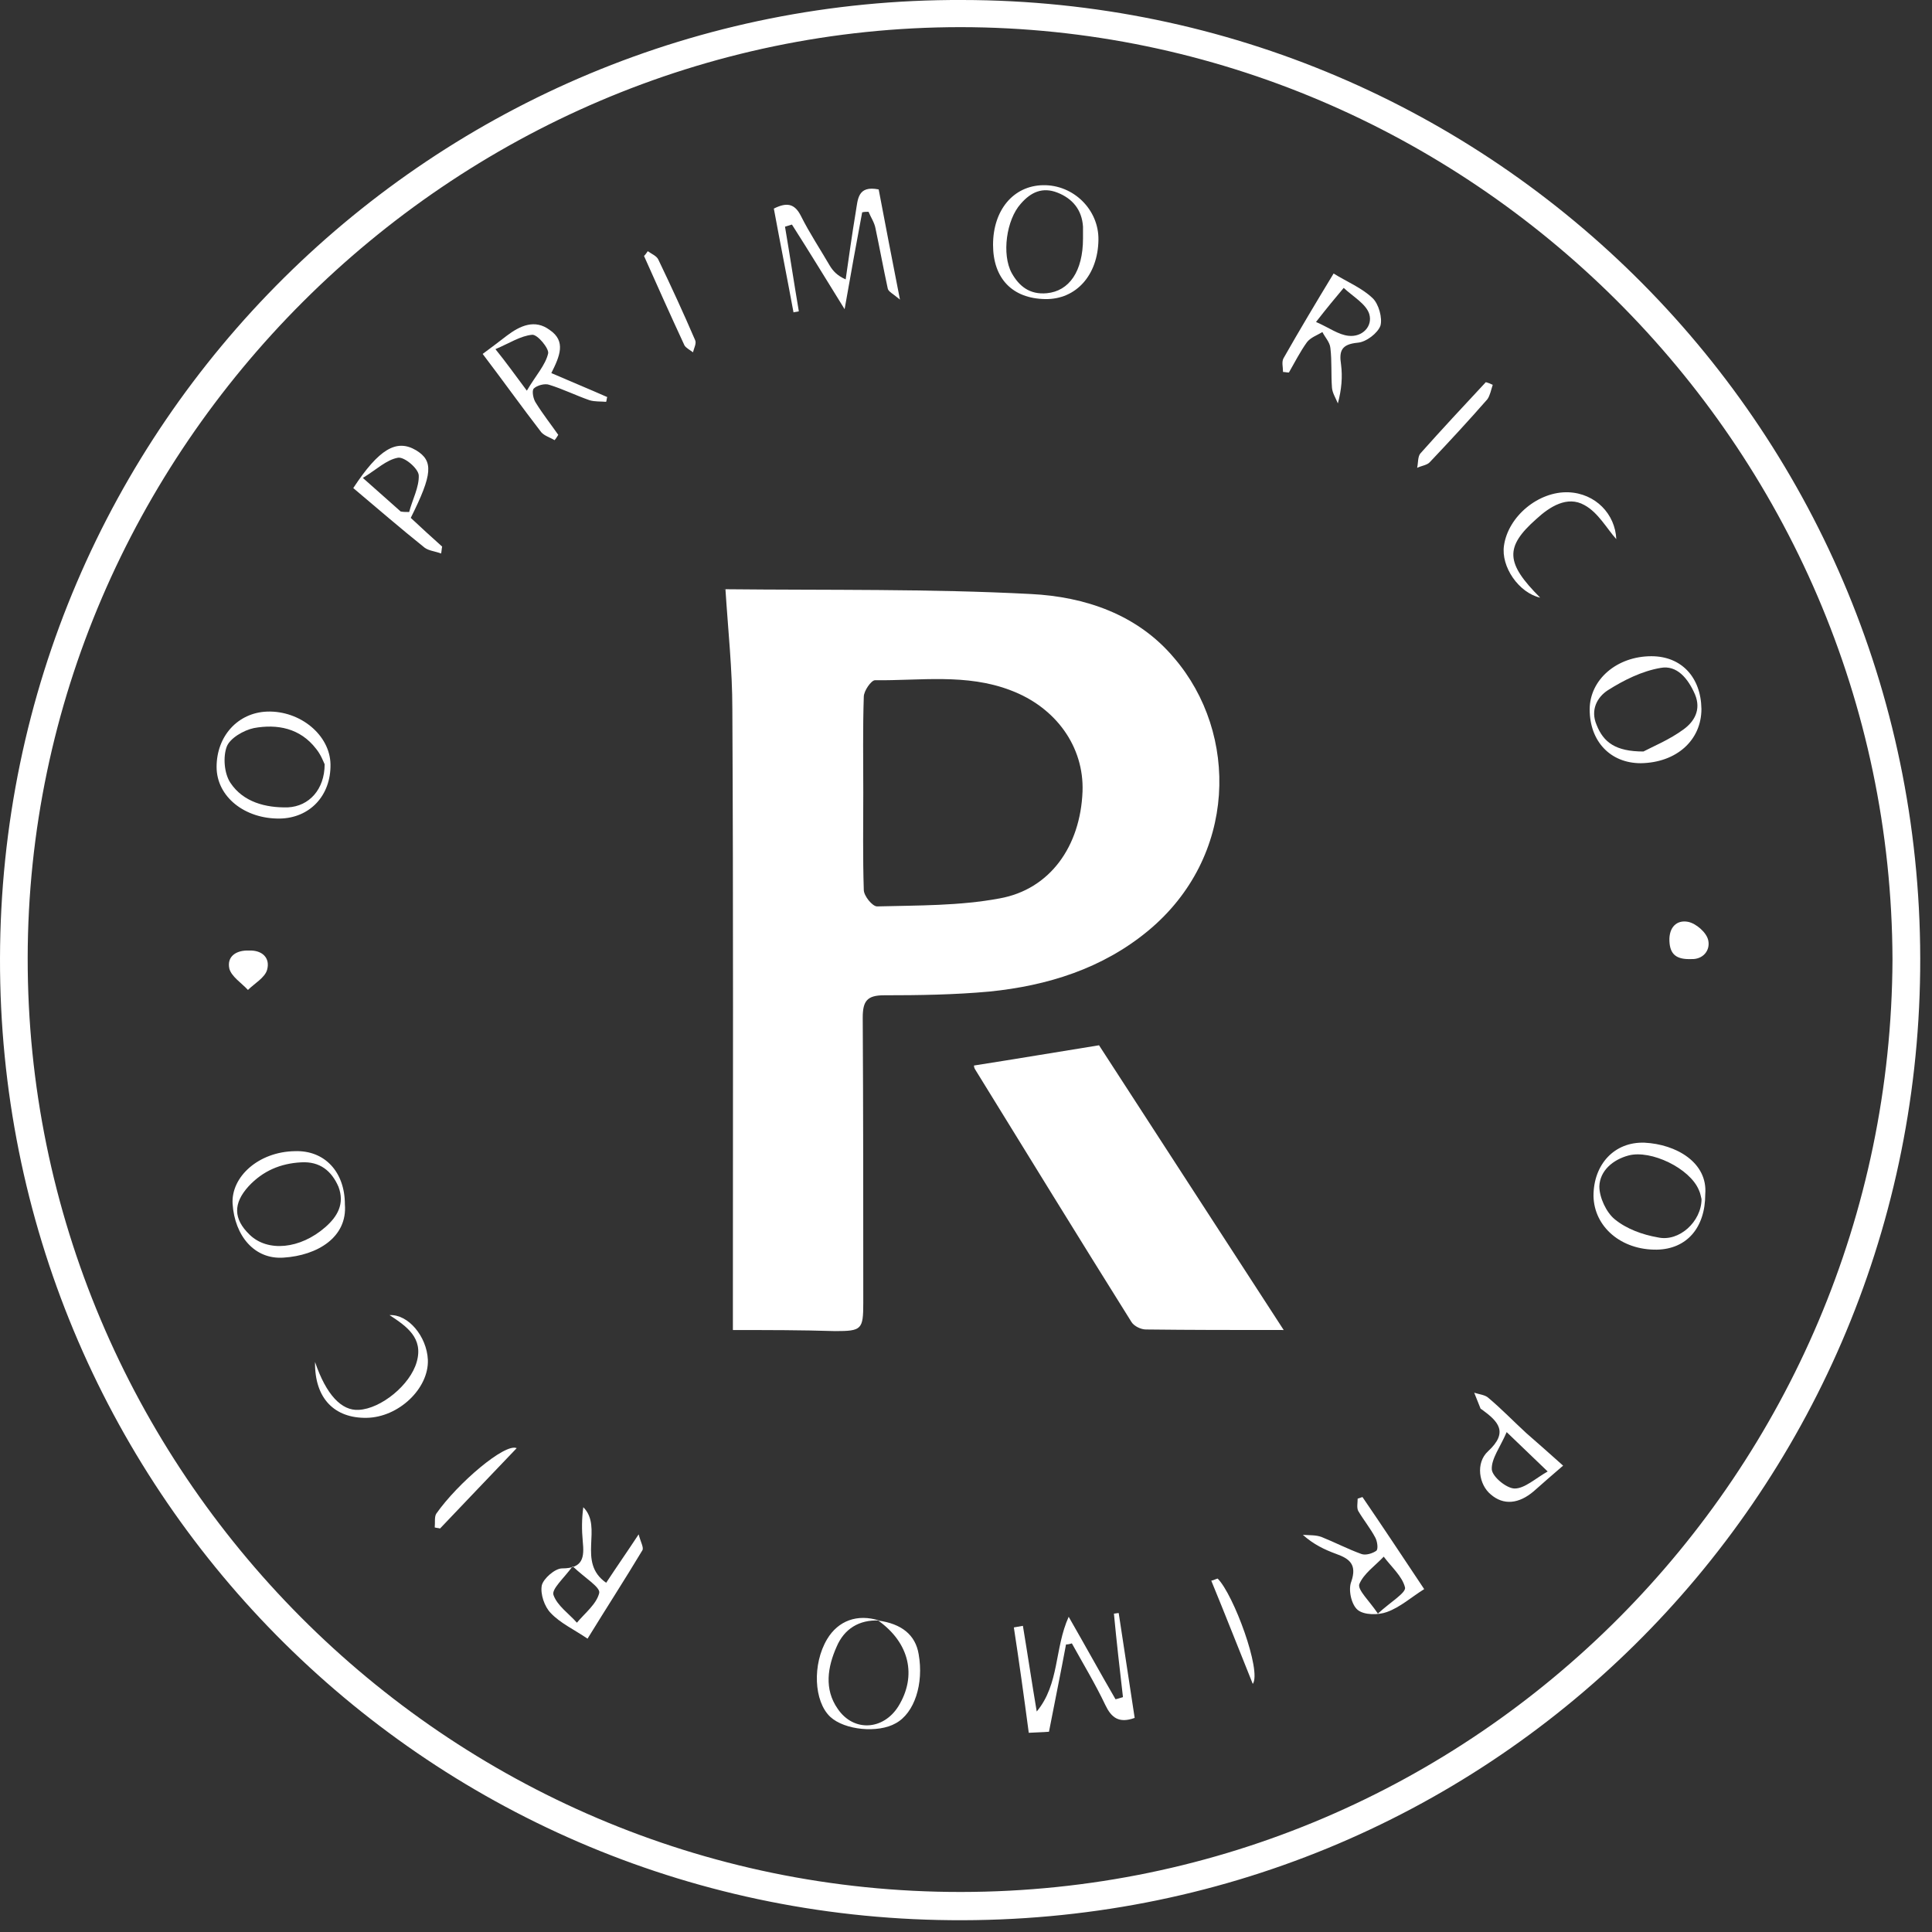 <svg width="82" height="82" viewBox="0 0 82 82" fill="none" xmlns="http://www.w3.org/2000/svg">
<rect x="0" y="0" width="82" height="82" fill="#333333" stroke="none"/>
<path d="M40.839 0C63.405 0.023 81.746 18.364 81.498 41.201C81.249 63.563 63.134 81.724 40.342 81.498C17.867 81.295 -0.045 63.044 8.52645e-05 40.681C0.045 17.98 18.477 -0.09 40.839 0ZM80.323 40.727C80.255 18.816 62.298 1.175 40.772 1.152C19.11 1.152 1.197 19.065 1.175 40.659C1.152 62.343 18.861 80.323 40.794 80.301C62.659 80.278 80.233 62.456 80.323 40.727Z" fill="white"/>
<path d="M31.106 56.451C31.106 55.977 31.106 55.638 31.106 55.322C31.106 46.919 31.128 38.494 31.083 30.091C31.083 28.42 30.902 26.748 30.79 25.009C30.654 25.054 30.722 25.009 30.812 25.009C35.126 25.054 39.441 24.986 43.755 25.212C46.036 25.325 48.273 26.07 49.831 27.923C52.587 31.13 52.519 36.371 48.724 39.51C46.782 41.114 44.455 41.837 41.993 42.085C40.502 42.221 39.012 42.243 37.521 42.243C36.798 42.243 36.617 42.492 36.617 43.192C36.64 47.235 36.64 51.256 36.64 55.299C36.64 56.429 36.572 56.496 35.443 56.496C34.02 56.451 32.619 56.451 31.106 56.451ZM36.64 33.637C36.64 35.015 36.617 36.393 36.662 37.771C36.662 38.02 37.024 38.471 37.227 38.471C38.966 38.426 40.728 38.449 42.422 38.132C44.568 37.748 45.856 35.919 45.946 33.592C46.014 31.695 44.817 30.023 42.897 29.3C41.022 28.578 39.057 28.894 37.137 28.871C36.979 28.871 36.662 29.323 36.662 29.572C36.617 30.927 36.64 32.282 36.64 33.637Z" fill="white"/>
<path d="M54.484 56.45C52.406 56.45 50.509 56.45 48.634 56.427C48.431 56.427 48.137 56.292 48.024 56.111C45.788 52.542 43.597 48.973 41.383 45.382C41.338 45.314 41.338 45.224 41.338 45.224C43.077 44.953 44.816 44.659 46.646 44.365C49.199 48.295 51.796 52.316 54.484 56.45Z" fill="white"/>
<path d="M35.848 13.123C35.035 11.812 34.335 10.661 33.612 9.531C33.521 9.554 33.408 9.599 33.318 9.621C33.521 10.819 33.702 12.016 33.905 13.213C33.838 13.236 33.747 13.236 33.679 13.258C33.408 11.79 33.115 10.322 32.844 8.853C33.386 8.582 33.725 8.628 33.996 9.17C34.357 9.892 34.809 10.57 35.215 11.27C35.351 11.496 35.532 11.7 35.893 11.858C36.029 10.909 36.164 9.938 36.322 8.989C36.413 8.469 36.39 7.86 37.294 8.04C37.565 9.486 37.858 10.977 38.197 12.716C37.904 12.467 37.7 12.377 37.678 12.242C37.497 11.406 37.339 10.547 37.158 9.689C37.113 9.441 36.955 9.215 36.864 8.989C36.774 8.989 36.684 8.989 36.593 9.012C36.345 10.322 36.119 11.587 35.848 13.123Z" fill="white"/>
<path d="M45.245 69.796C45.019 71.015 44.77 72.213 44.522 73.5C44.274 73.523 44.025 73.523 43.664 73.545C43.46 72.009 43.257 70.541 43.031 69.073C43.167 69.05 43.28 69.028 43.415 69.005C43.618 70.225 43.799 71.445 44.002 72.642C44.974 71.467 44.748 69.976 45.358 68.621C46.058 69.841 46.691 70.993 47.346 72.122C47.459 72.1 47.571 72.054 47.662 72.032C47.526 70.857 47.391 69.683 47.278 68.486C47.346 68.486 47.413 68.463 47.481 68.463C47.707 69.954 47.933 71.445 48.159 72.913C47.481 73.161 47.165 72.89 46.916 72.371C46.487 71.467 45.968 70.609 45.493 69.75C45.426 69.773 45.335 69.796 45.245 69.796Z" fill="white"/>
<path d="M42.148 10.39C42.148 8.921 43.007 7.882 44.272 7.86C45.559 7.837 46.644 8.899 46.621 10.186C46.598 11.677 45.672 12.716 44.362 12.694C42.962 12.671 42.148 11.813 42.148 10.39ZM45.966 10.118C45.966 9.96 45.966 9.78 45.966 9.622C45.921 8.899 45.514 8.424 44.882 8.176C44.249 7.927 43.752 8.153 43.323 8.65C42.713 9.328 42.51 10.796 42.939 11.587C43.255 12.152 43.707 12.513 44.43 12.445C45.379 12.355 45.966 11.519 45.966 10.118Z" fill="white"/>
<path d="M23.4 15.835C24.236 16.197 25.004 16.513 25.772 16.852C25.749 16.92 25.749 16.988 25.727 17.055C25.501 17.033 25.252 17.055 25.026 16.988C24.439 16.784 23.897 16.513 23.31 16.332C23.129 16.265 22.79 16.355 22.655 16.491C22.564 16.581 22.632 16.942 22.745 17.101C23.039 17.575 23.378 18.004 23.694 18.456C23.649 18.523 23.604 18.614 23.536 18.682C23.355 18.569 23.107 18.501 22.971 18.343C22.135 17.259 21.345 16.152 20.486 15.022C20.848 14.751 21.187 14.503 21.503 14.254C22.067 13.825 22.7 13.532 23.332 14.006C24.033 14.48 23.762 15.113 23.4 15.835ZM22.361 16.581C22.745 15.926 23.152 15.497 23.265 15C23.31 14.796 22.813 14.187 22.587 14.209C22.09 14.254 21.616 14.571 21.028 14.819C21.503 15.406 21.819 15.858 22.361 16.581Z" fill="white"/>
<path d="M60.447 67.447C59.905 67.786 59.431 68.215 58.866 68.418C58.504 68.554 57.895 68.554 57.623 68.328C57.352 68.102 57.217 67.469 57.352 67.131C57.601 66.408 57.285 66.159 56.72 65.956C56.223 65.775 55.749 65.549 55.297 65.143C55.568 65.165 55.839 65.143 56.087 65.233C56.652 65.459 57.217 65.753 57.782 65.956C57.962 66.024 58.256 65.933 58.414 65.82C58.504 65.753 58.459 65.414 58.369 65.256C58.166 64.872 57.872 64.51 57.646 64.126C57.578 63.991 57.623 63.788 57.623 63.607C57.691 63.584 57.759 63.562 57.827 63.539C58.708 64.827 59.543 66.091 60.447 67.447ZM58.482 68.486C59.024 67.989 59.679 67.605 59.634 67.379C59.521 66.905 59.047 66.498 58.73 66.069C58.369 66.453 57.872 66.792 57.691 67.243C57.623 67.492 58.12 67.944 58.482 68.486Z" fill="white"/>
<path d="M56.602 11.609C57.189 11.971 57.799 12.219 58.251 12.648C58.522 12.897 58.68 13.507 58.59 13.823C58.477 14.139 57.98 14.523 57.618 14.546C56.941 14.614 56.828 14.885 56.918 15.472C56.986 15.992 56.941 16.534 56.783 17.121C56.692 16.895 56.557 16.692 56.534 16.466C56.489 15.901 56.534 15.336 56.466 14.772C56.444 14.523 56.24 14.32 56.127 14.094C55.902 14.23 55.631 14.32 55.472 14.523C55.179 14.93 54.953 15.382 54.705 15.811C54.614 15.811 54.546 15.788 54.456 15.788C54.456 15.585 54.388 15.359 54.479 15.201C55.134 14.049 55.834 12.874 56.602 11.609ZM55.856 13.665C56.421 13.913 56.805 14.207 57.234 14.252C57.822 14.32 58.273 13.846 58.115 13.326C57.98 12.897 57.415 12.581 57.031 12.219C56.67 12.648 56.331 13.055 55.856 13.665Z" fill="white"/>
<path d="M24.937 69.55C24.373 69.166 23.785 68.895 23.379 68.466C23.108 68.195 22.927 67.653 22.995 67.291C23.062 66.998 23.559 66.568 23.853 66.568C24.757 66.568 24.802 66.094 24.734 65.416C24.689 64.942 24.689 64.468 24.757 63.971C25.615 64.829 24.463 66.297 25.728 67.178C26.157 66.523 26.586 65.913 27.106 65.123C27.196 65.462 27.332 65.687 27.264 65.8C26.518 67.043 25.728 68.262 24.937 69.55ZM24.305 66.478C23.921 66.998 23.401 67.449 23.492 67.698C23.65 68.15 24.147 68.488 24.486 68.872C24.824 68.466 25.321 68.082 25.434 67.607C25.479 67.359 24.824 66.975 24.305 66.478Z" fill="white"/>
<path d="M11.881 34.742C10.39 34.764 9.193 33.816 9.193 32.551C9.193 31.241 10.097 30.247 11.339 30.202C12.74 30.156 14.005 31.195 14.027 32.438C14.05 33.77 13.146 34.719 11.881 34.742ZM13.779 32.438C13.734 32.347 13.621 32.031 13.417 31.783C12.74 30.902 11.768 30.721 10.774 30.902C10.345 30.992 9.758 31.331 9.623 31.692C9.464 32.122 9.51 32.822 9.781 33.228C10.323 34.042 11.271 34.29 12.22 34.267C13.124 34.222 13.779 33.499 13.779 32.438Z" fill="white"/>
<path d="M72.214 30.089C72.214 31.421 71.153 32.37 69.639 32.393C68.352 32.393 67.471 31.467 67.471 30.111C67.471 28.846 68.623 27.852 70.091 27.852C71.356 27.852 72.192 28.733 72.214 30.089ZM69.752 31.896C70.136 31.692 70.859 31.399 71.469 30.947C71.898 30.631 72.214 30.134 71.943 29.479C71.65 28.801 71.175 28.214 70.475 28.349C69.684 28.485 68.916 28.869 68.239 29.298C67.787 29.592 67.493 30.134 67.764 30.766C68.058 31.512 68.578 31.896 69.752 31.896Z" fill="white"/>
<path d="M72.376 50.69C72.376 52.113 71.586 53.016 70.321 53.039C68.807 53.061 67.655 52.068 67.633 50.757C67.633 49.425 68.514 48.453 69.801 48.499C71.134 48.566 72.489 49.334 72.376 50.69ZM72.218 50.893C72.196 50.825 72.173 50.644 72.105 50.509C71.721 49.583 70.072 48.792 69.124 49.041C68.446 49.221 67.904 49.696 67.881 50.351C67.881 50.825 68.175 51.458 68.536 51.751C69.033 52.158 69.711 52.406 70.366 52.519C71.269 52.722 72.218 51.842 72.218 50.893Z" fill="white"/>
<path d="M37.273 68.781C38.267 68.916 38.854 69.39 38.99 70.204C39.216 71.469 38.809 72.711 38.019 73.14C37.273 73.569 35.85 73.434 35.24 72.869C34.54 72.214 34.472 70.633 35.105 69.571C35.579 68.781 36.392 68.487 37.318 68.781C36.46 68.735 35.828 69.142 35.511 69.887C35.127 70.746 34.969 71.694 35.557 72.53C36.234 73.524 37.499 73.434 38.132 72.417C38.922 71.13 38.606 69.729 37.273 68.781Z" fill="white"/>
<path d="M14.638 51.118C14.751 52.518 13.463 53.286 12.04 53.377C10.798 53.467 9.962 52.45 9.872 51.095C9.804 49.943 10.979 48.882 12.515 48.859C13.78 48.814 14.638 49.74 14.638 51.118ZM12.786 49.333C11.905 49.379 11.159 49.695 10.55 50.35C9.895 51.073 9.895 51.728 10.595 52.405C11.363 53.151 12.741 53.015 13.802 52.089C14.322 51.637 14.638 51.095 14.367 50.372C14.073 49.695 13.576 49.288 12.786 49.333Z" fill="white"/>
<path d="M66.343 62.206C65.868 62.612 65.484 62.951 65.1 63.29C64.468 63.832 63.813 63.9 63.27 63.426C62.774 63.019 62.615 62.093 63.158 61.596C64.038 60.783 63.587 60.331 62.909 59.834C62.886 59.812 62.864 59.812 62.841 59.789C62.751 59.563 62.661 59.337 62.57 59.111C62.774 59.179 63.045 59.202 63.18 59.337C63.745 59.812 64.242 60.331 64.784 60.828C65.281 61.257 65.733 61.664 66.343 62.206ZM63.948 60.783C63.677 61.415 63.293 61.912 63.316 62.364C63.338 62.68 63.948 63.177 64.287 63.177C64.716 63.177 65.168 62.748 65.688 62.454C65.055 61.844 64.603 61.415 63.948 60.783Z" fill="white"/>
<path d="M17.434 21.98C18.36 20.127 18.405 19.563 17.66 19.111C16.824 18.614 16.078 19.066 14.994 20.715C16.011 21.573 17.005 22.431 18.021 23.244C18.202 23.38 18.495 23.403 18.721 23.493C18.744 23.403 18.744 23.29 18.766 23.199C18.315 22.793 17.863 22.386 17.434 21.98ZM17.005 21.709C16.53 21.279 16.056 20.873 15.401 20.285C15.988 19.924 16.395 19.517 16.892 19.427C17.163 19.382 17.75 19.879 17.773 20.172C17.795 20.669 17.501 21.212 17.366 21.731C17.23 21.731 17.117 21.731 17.005 21.709Z" fill="white"/>
<path d="M65.37 25.366C64.466 25.163 63.698 24.056 63.834 23.153C64.015 21.91 65.302 20.849 66.567 20.894C67.719 20.939 68.555 21.82 68.6 22.882C68.193 22.43 67.832 21.752 67.245 21.436C66.522 21.029 65.776 21.504 65.212 22.023C63.856 23.221 63.902 23.898 65.37 25.366Z" fill="white"/>
<path d="M13.371 57.806C13.846 59.206 14.501 59.884 15.224 59.839C16.172 59.793 17.415 58.777 17.686 57.806C17.98 56.789 17.257 56.292 16.534 55.818C17.324 55.773 18.115 56.721 18.16 57.715C18.205 58.935 16.918 60.155 15.563 60.177C14.207 60.2 13.349 59.364 13.371 57.806Z" fill="white"/>
<path d="M63.356 16.334C63.288 16.537 63.243 16.785 63.13 16.944C62.34 17.847 61.526 18.728 60.691 19.609C60.578 19.744 60.329 19.767 60.148 19.857C60.194 19.654 60.171 19.383 60.284 19.247C61.188 18.231 62.136 17.215 63.062 16.221C63.153 16.243 63.266 16.288 63.356 16.334Z" fill="white"/>
<path d="M21.93 61.464C20.8 62.638 19.739 63.767 18.677 64.874C18.609 64.852 18.519 64.852 18.451 64.829C18.474 64.626 18.429 64.377 18.519 64.242C19.422 62.954 21.433 61.238 21.93 61.464Z" fill="white"/>
<path d="M27.492 10.661C27.65 10.774 27.876 10.864 27.944 11.023C28.486 12.152 29.006 13.281 29.502 14.433C29.57 14.569 29.457 14.772 29.412 14.953C29.299 14.863 29.118 14.772 29.051 14.659C28.463 13.394 27.899 12.129 27.334 10.864C27.402 10.797 27.447 10.729 27.492 10.661Z" fill="white"/>
<path d="M71.781 40.706C71.171 40.728 70.877 40.525 70.855 39.938C70.832 39.35 71.171 39.034 71.645 39.125C71.984 39.192 72.436 39.576 72.504 39.915C72.594 40.344 72.278 40.728 71.781 40.706Z" fill="white"/>
<path d="M51.681 66.999C52.359 67.677 53.556 70.929 53.172 71.471C52.562 69.958 51.997 68.512 51.41 67.089C51.523 67.067 51.591 67.022 51.681 66.999Z" fill="white"/>
<path d="M10.569 40.344C11.134 40.322 11.473 40.66 11.338 41.157C11.247 41.496 10.795 41.745 10.524 42.016C10.253 41.722 9.824 41.451 9.734 41.112C9.621 40.593 10.027 40.322 10.569 40.344Z" fill="white"/>
</svg>
